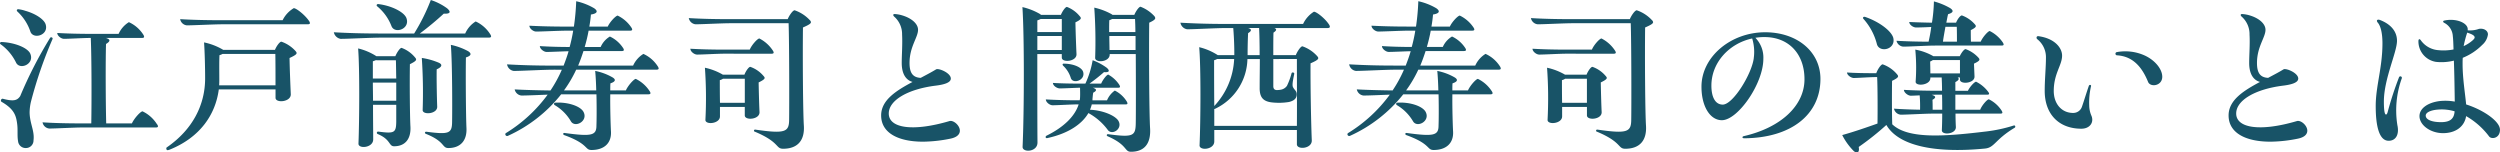 <svg xmlns="http://www.w3.org/2000/svg" width="493.535" height="30.1" viewBox="0 0 493.535 30.1">
  <path id="type_sub_title" d="M8.47-22.365c.525,1.68,3.745.77,3.01-1.435-.35-.98-2-2.065-3.99-2.625a6.455,6.455,0,0,0-1.4-.315c-.28,0-.385.245-.175.455A9.506,9.506,0,0,1,8.47-22.365ZM33.46-4.06a6.844,6.844,0,0,0-2.835-2.52c-.385,0-1.645,1.365-2.1,2.38H23.45c-.105-4.025-.14-12.285-.035-15.68.875-.525.91-.91-.035-1.19h7.14c.455,0,.525-.21.245-.665a6.6,6.6,0,0,0-2.835-2.45,5.231,5.231,0,0,0-2.03,2.31H20.37c-2.45,0-4.8-.07-6.58-.175,0,.56.77,1.155,1.33,1.155,1.05,0,3.85-.175,5.285-.175.175,3.92.175,12.67.1,16.87H18.445c-2.835,0-5.46-.07-7.56-.21a1.487,1.487,0,0,0,1.33,1.225c1.3,0,4.9-.21,6.545-.21H33.25c.28,0,.42-.07.42-.245A.77.77,0,0,0,33.46-4.06ZM8.61-8.54a84.088,84.088,0,0,1,4.235-12.285c.14-.315-.28-.49-.455-.28A83.034,83.034,0,0,0,6.475-9.59c-.595.875-1.295,1.085-3.43.525-.315-.07-.56.455-.21.63,2.415,1.4,2.8,2.66,3.01,4.13.21,1.3,0,2.485.21,3.64A1.494,1.494,0,0,0,7.595.665,1.494,1.494,0,0,0,9.1-.84c.245-1.89-.735-3.29-.77-5.53A9.716,9.716,0,0,1,8.61-8.54Zm-2.975-7.7c.735,1.61,3.78.315,2.8-1.785-.56-1.12-3.045-2.135-5.635-2.24-.21,0-.315.1-.315.245a.253.253,0,0,0,.14.21A9.632,9.632,0,0,1,5.635-16.24ZM63.49-24.43c-.84-1.225-2.52-2.52-3.01-2.52a5.645,5.645,0,0,0-2.2,2.38H46.1c-3.08,0-5.81-.07-8.05-.21a1.487,1.487,0,0,0,1.33,1.225c1.365,0,5.285-.21,7.07-.21h16.8c.28,0,.42-.1.42-.245A.97.97,0,0,0,63.49-24.43Zm-5.46,4.1c-.35,0-.98.91-1.26,1.61H46.55a12.174,12.174,0,0,0-3.78-1.47c.14,2.03.21,5.04.21,7.105,0,5.25-2.485,10.115-7.56,13.615-.07.035-.1.105-.1.245a.286.286,0,0,0,.28.315,2.264,2.264,0,0,0,.455-.14c5.845-2.38,8.96-6.79,9.625-11.865h11.2v1.645c-.035,1.12,3.08.875,3.01-.7-.07-1.61-.21-4.9-.245-7.14,1.61-.735,1.54-.945,1.19-1.365A6.692,6.692,0,0,0,58.03-20.335Zm-12.285,8.61c.035-.42.035-.84.035-1.26,0-1.12-.035-3.5.035-4.69a2.341,2.341,0,0,0,.6-.245H56.84c.035,1.645.035,4.165.035,6.195ZM99.26-21.805a6.681,6.681,0,0,0-2.87-2.52,5.326,5.326,0,0,0-2.065,2.38h-8.96a58.55,58.55,0,0,0,4.725-3.92c1.26.07,1.505-.315.665-1.05a11.515,11.515,0,0,0-3.22-1.645,38.846,38.846,0,0,1-3.29,6.615H77.42c-3.465,0-6.475-.1-9.03-.245a1.641,1.641,0,0,0,1.33,1.3c1.575,0,6.055-.245,8.12-.245H99.015c.28,0,.42-.1.42-.245A.97.97,0,0,0,99.26-21.805ZM76.965-27.3a9.5,9.5,0,0,1,2.8,3.885c.63,1.645,3.78.56,2.94-1.61-.49-1.19-2.94-2.415-5.53-2.73C76.86-27.79,76.72-27.475,76.965-27.3ZM94.92-18.445a12.573,12.573,0,0,0-3.43-1.26c.315,4.06.28,13.51.245,15.26-.035,2.205-.6,2.485-5.075,1.89-.28-.035-.42.28-.105.42C90.37-.63,89.705.665,91,.665c2.345,0,3.71-1.435,3.57-3.99-.105-2.17-.175-10.5-.105-13.9C95.48-17.535,95.655-17.955,94.92-18.445ZM81.76-19.11c-.315,0-.945.945-1.225,1.645H76.79A11.693,11.693,0,0,0,73.185-19c.315,3.99.245,14.07.07,18.76-.1,1.12,2.905.91,2.905-.8,0-1.4-.035-4.06-.035-6.825H80.71v3.36c-.035,2.17-.385,2.345-3.535,1.925-.315-.035-.42.35-.105.49C79.66-1.015,79.205.315,80.29.315c2.135,0,3.36-1.4,3.22-3.885-.105-1.855-.175-8.435-.105-12.32,1.435-.7,1.365-.91,1.015-1.33A6.251,6.251,0,0,0,81.76-19.11ZM88.795-7.525c-.07-1.75-.14-5.67-.1-7.35,1.05-.455,1.19-.945.42-1.3a13.683,13.683,0,0,0-3.36-.945A101.113,101.113,0,0,1,85.925-6.86C85.855-5.81,88.865-6.02,88.795-7.525ZM80.64-16.66c.035.84.035,2.135.07,3.6H76.09v-3.4a4.823,4.823,0,0,0,.56-.21ZM76.125-8.68c0-1.225-.035-2.45-.035-3.57h4.62v3.57Zm56.21-6.79a6.6,6.6,0,0,0-2.835-2.45,5.231,5.231,0,0,0-2.03,2.31H116.62c.385-.91.735-1.89,1.05-2.87h7.56c.455,0,.525-.21.245-.63a6.334,6.334,0,0,0-2.59-2.24,4.529,4.529,0,0,0-1.82,2.065h-3.15a30.879,30.879,0,0,0,.77-3.22h8.19c.455,0,.525-.21.245-.63a6.8,6.8,0,0,0-2.695-2.345c-.35,0-1.54,1.225-1.96,2.17h-3.64c.14-.77.245-1.575.315-2.38,1.295-.21,1.435-.665.665-1.225a12.059,12.059,0,0,0-3.57-1.4,45.051,45.051,0,0,1-.455,5.005h-1.645c-2.695,0-5.18-.07-7.14-.175,0,.56.77,1.155,1.33,1.155,1.19,0,4.55-.175,6.09-.175h1.225a30.831,30.831,0,0,1-.7,3.22c-2.205,0-4.27-.07-5.88-.175,0,.56.805,1.155,1.33,1.155.84,0,2.835-.1,4.34-.14-.28.98-.63,1.925-.98,2.835h-2.31c-3.43,0-6.37-.1-8.855-.245a1.559,1.559,0,0,0,1.33,1.3c1.5,0,5.88-.245,7.91-.245H113.4a25.793,25.793,0,0,1-2.24,4.1c-2.66-.035-5.075-.1-7.07-.21A1.525,1.525,0,0,0,105.42-9.7c1.015,0,3.29-.1,5.18-.175a28.858,28.858,0,0,1-8.26,7.6.3.3,0,0,0-.1.21.359.359,0,0,0,.525.315,28.261,28.261,0,0,0,10.5-8.19h6.965c.07,2.7.035,5.39,0,6.16,0,1.96-.91,2.205-6.3,1.47-.28-.035-.385.28-.07.42,4.865,1.75,4.025,2.94,5.39,2.94,2.485,0,3.955-1.33,3.85-3.605-.07-1.26-.175-4.76-.14-7.385h7.525c.455,0,.525-.21.245-.63a6.811,6.811,0,0,0-2.73-2.415c-.35,0-1.54,1.3-1.96,2.275h-3.08c0-.525,0-1.015.035-1.4.98-.315,1.155-.735.385-1.19a11.283,11.283,0,0,0-3.4-1.26c.105,1.015.175,2.415.21,3.85h-6.37a24.182,24.182,0,0,0,2.415-4.1H132.09c.28,0,.42-.07.42-.245A.97.97,0,0,0,132.335-15.47ZM115.185-4.62c.805,1.4,3.535-.07,2.45-1.925-.665-1.085-3.045-1.89-5.495-1.75-.315.035-.385.315-.14.49A8.952,8.952,0,0,1,115.185-4.62Zm47.18-19.95a7.281,7.281,0,0,0-3.01-1.96c-.35,0-1.05.98-1.365,1.75H146.37c-3.01,0-5.705-.07-7.91-.21a1.522,1.522,0,0,0,1.33,1.225c1.33,0,5.145-.21,6.93-.21h11.445c.14,3.955.14,16.905.105,18.935,0,2.52-.665,2.94-6.685,2.065a.213.213,0,1,0-.07.42c4.935,2.065,4.06,3.36,5.565,3.36,2.73,0,4.27-1.5,4.1-4.515C161-6.37,160.93-17.325,161-23.135c1.19-.525,1.575-.77,1.575-1.05A.608.608,0,0,0,162.365-24.57Zm-7.56,6.615c.455,0,.525-.21.245-.63a6.929,6.929,0,0,0-2.66-2.38c-.35,0-1.505,1.26-1.89,2.2h-5.25c-2.415,0-4.725-.07-6.475-.175,0,.56.77,1.155,1.33,1.155,1.05,0,4.025-.175,5.355-.175ZM152.425-6.44c-.07-1.33-.14-4.025-.175-5.845,1.365-.665,1.33-.875.98-1.26a6.011,6.011,0,0,0-2.625-1.82c-.315,0-.91.875-1.155,1.54h-4.27a11.975,11.975,0,0,0-3.535-1.365,83.413,83.413,0,0,1,.1,10.255c-.1,1.085,2.9.84,2.87-.665V-7.455h4.9v1.68C149.52-4.725,152.495-4.935,152.425-6.44Zm-7.84-6.3a1.773,1.773,0,0,0,.63-.28h4.305v4.76h-4.9C144.585-10.01,144.585-11.935,144.585-12.74ZM189.91-4.655c-7.245,2.135-11.97,1.4-11.97-1.5,0-2.59,3.71-4.8,9.24-5.495,1.715-.21,3.01-.6,3.01-1.4,0-1.12-2.415-2.1-2.9-1.82-.98.6-1.995,1.12-3.045,1.68-1.61-.07-2.205-1.05-2.205-2.94,0-3.22,1.68-5.04,1.68-6.545,0-1.225-1.33-2.31-3.08-2.835a6.532,6.532,0,0,0-1.54-.28c-.315,0-.385.245-.07.525a4.607,4.607,0,0,1,1.54,3.535c.1,1.925-.07,3.99-.07,5.6,0,2.03.735,3.36,2.135,3.745-3.29,1.75-6.2,3.605-6.2,6.615,0,3.43,3.325,5.18,8.26,5.18a28.2,28.2,0,0,0,5.425-.6c1.365-.28,1.855-.91,1.855-1.575C191.975-3.815,190.68-4.9,189.91-4.655Zm40.46-20.72a7.171,7.171,0,0,0-2.73-1.855c-.315,0-.945.91-1.225,1.61h-4.3a1.482,1.482,0,0,0-.245-.175,12.953,12.953,0,0,0-3.36-1.26,94.52,94.52,0,0,1,.175,9.905c-.035,1.085,2.975.875,2.87-.735H226.7c.035,5.495.035,11.97,0,13.615-.035,2.555-.49,2.87-5.46,2.2-.28-.035-.385.315-.07.42C225.12.07,224.42,1.4,225.75,1.4c2.555,0,3.955-1.5,3.78-4.585-.175-2.9-.245-14.6-.175-20.895.91-.42,1.19-.665,1.19-.91A.738.738,0,0,0,230.37-25.375Zm-18.27,8.19c0,1.05,2.975.805,2.9-.7-.07-1.435-.175-4.305-.21-6.265,1.26-.6,1.19-.84.84-1.225a6.031,6.031,0,0,0-2.52-1.82c-.315,0-.91.875-1.19,1.575h-3.92l-.21-.175a12.524,12.524,0,0,0-3.465-1.365c.385,5.7.35,20.615.035,27.545v.07c0,1.155,2.975,1.015,2.94-.91-.035-3.29-.035-11.305-.035-17.43h4.83Zm-4.83-5.04v-2.31a4.224,4.224,0,0,0,.665-.28H212.1v2.59Zm19.285-2.59c.035.665.07,1.575.07,2.59h-5.18c0-.945,0-1.785.035-2.345a2.926,2.926,0,0,0,.56-.245ZM212.1-21.455v2.765h-4.83v-2.765Zm9.415,2.765c0-.805-.035-1.785-.035-2.765h5.18v2.765ZM221.13-2.975c.84,1.3,3.185-.21,2.065-1.855-.805-1.05-3.15-1.96-5.53-2.065a6.159,6.159,0,0,0,.35-1.05h6.65c.455,0,.49-.175.245-.6a5.866,5.866,0,0,0-2.345-2.135,4.446,4.446,0,0,0-1.54,1.925h-2.87v-.245c.035-.35.07-.84.14-1.26.735-.385.77-.7-.07-.98h4.97c.455,0,.49-.175.245-.595a6.2,6.2,0,0,0-2.17-2c-.28,0-1.085,1.015-1.4,1.785h-2.31a34.254,34.254,0,0,0,2.87-2.275c1.015.105,1.225-.245.56-.84a11.14,11.14,0,0,0-2.8-1.505,18.3,18.3,0,0,1-1.435,4.62h-.385c-2.205,0-4.41-.035-6.02-.14,0,.56.8,1.085,1.365,1.085.77,0,2.66-.1,3.99-.14,0,.49.035,1.225,0,1.89a3.448,3.448,0,0,1-.07.595h-.21c-2.415,0-4.725-.07-6.475-.175,0,.56.77,1.155,1.33,1.155,1.015,0,3.745-.175,5.145-.175-.7,2.24-2.8,4.445-6.37,6.195-.28.21-.14.56.21.455,4.025-.875,6.79-2.695,8.085-4.935A11.7,11.7,0,0,1,221.13-2.975Zm-8.75-12.6a5.562,5.562,0,0,1,1.5,2.415c.42,1.3,2.975.42,2.415-1.26-.315-.84-1.785-1.54-3.745-1.575C212.24-16.03,212.17-15.785,212.38-15.575Zm52.465-8.155c-.8-1.225-2.485-2.52-2.975-2.52a5.737,5.737,0,0,0-2.135,2.415h-15.47c-3.36,0-6.3-.105-8.75-.245a1.6,1.6,0,0,0,1.33,1.3c1.505,0,5.81-.245,7.8-.245h1.3c.1,1.12.21,3.15.21,4.865v.49H242.9a11.869,11.869,0,0,0-3.675-1.575c.35,4.13.28,14.525.07,19.355-.035.455.455.7,1.05.7.84,0,1.89-.49,1.855-1.5V-2.9h16.31V-.07c0,1.12,3.01.91,2.94-.8-.14-3.255-.28-10.745-.245-15.19,1.715-.735,1.68-.98,1.33-1.4a6.935,6.935,0,0,0-2.94-1.96c-.315,0-.98.945-1.3,1.75h-4.445c0-1.645,0-3.29.035-4.445.63-.42.7-.7.175-.91H264.6c.28,0,.42-.105.42-.28A.97.97,0,0,0,264.845-23.73Zm-16.065,5.7c0-1.015.035-2.765.1-3.99.7-.42.77-.77,0-1.015h2.17c.07,1.33.105,3.255.105,5.355h-2.38Zm-6.615,1.365a3.415,3.415,0,0,0,.6-.245h3.36A14.51,14.51,0,0,1,242.2-7.63C242.165-11.235,242.165-15.05,242.165-16.66Zm16.345-.245c0,3.22.035,8.96,0,13.2H242.2V-7.035a.726.726,0,0,0,.21-.07,11.137,11.137,0,0,0,6.335-9.8h2.45c0,1.855-.035,3.815-.035,5.6-.035,1.96.665,2.8,2.555,2.975a12.245,12.245,0,0,0,3.255-.1c.98-.245,1.505-.7,1.505-1.505,0-.665-.42-.84-.665-1.3-.245-.35-.21-.875.175-2.73.07-.28-.42-.42-.525-.14a13.67,13.67,0,0,1-.91,2.485,1.864,1.864,0,0,1-1.225.77,4.371,4.371,0,0,1-.84.07c-.42-.035-.63-.28-.63-.77v-5.355Zm40.075,1.435a6.6,6.6,0,0,0-2.835-2.45,5.231,5.231,0,0,0-2.03,2.31H282.87c.385-.91.735-1.89,1.05-2.87h7.56c.455,0,.525-.21.245-.63a6.334,6.334,0,0,0-2.59-2.24,4.529,4.529,0,0,0-1.82,2.065h-3.15a30.876,30.876,0,0,0,.77-3.22h8.19c.455,0,.525-.21.245-.63a6.8,6.8,0,0,0-2.7-2.345c-.35,0-1.54,1.225-1.96,2.17h-3.64c.14-.77.245-1.575.315-2.38,1.295-.21,1.435-.665.665-1.225a12.059,12.059,0,0,0-3.57-1.4,45.047,45.047,0,0,1-.455,5.005h-1.645c-2.7,0-5.18-.07-7.14-.175,0,.56.77,1.155,1.33,1.155,1.19,0,4.55-.175,6.09-.175h1.225a30.834,30.834,0,0,1-.7,3.22c-2.205,0-4.27-.07-5.88-.175,0,.56.8,1.155,1.33,1.155.84,0,2.835-.1,4.34-.14-.28.98-.63,1.925-.98,2.835h-2.31c-3.43,0-6.37-.1-8.855-.245a1.559,1.559,0,0,0,1.33,1.3c1.505,0,5.88-.245,7.91-.245h1.575a25.794,25.794,0,0,1-2.24,4.1c-2.66-.035-5.075-.1-7.07-.21A1.525,1.525,0,0,0,271.67-9.7c1.015,0,3.29-.1,5.18-.175a28.858,28.858,0,0,1-8.26,7.6.3.3,0,0,0-.105.21.359.359,0,0,0,.525.315,28.261,28.261,0,0,0,10.5-8.19h6.965c.07,2.7.035,5.39,0,6.16,0,1.96-.91,2.205-6.3,1.47-.28-.035-.385.28-.07.42,4.865,1.75,4.025,2.94,5.39,2.94,2.485,0,3.955-1.33,3.85-3.605-.07-1.26-.175-4.76-.14-7.385h7.525c.455,0,.525-.21.245-.63a6.811,6.811,0,0,0-2.73-2.415c-.35,0-1.54,1.3-1.96,2.275H289.2c0-.525,0-1.015.035-1.4.98-.315,1.155-.735.385-1.19a11.283,11.283,0,0,0-3.395-1.26c.1,1.015.175,2.415.21,3.85h-6.37a24.18,24.18,0,0,0,2.415-4.1H298.34c.28,0,.42-.07.42-.245A.97.97,0,0,0,298.585-15.47ZM281.435-4.62c.8,1.4,3.535-.07,2.45-1.925-.665-1.085-3.045-1.89-5.495-1.75-.315.035-.385.315-.14.49A8.952,8.952,0,0,1,281.435-4.62Zm47.18-19.95a7.281,7.281,0,0,0-3.01-1.96c-.35,0-1.05.98-1.365,1.75H312.62c-3.01,0-5.7-.07-7.91-.21a1.522,1.522,0,0,0,1.33,1.225c1.33,0,5.145-.21,6.93-.21h11.445c.14,3.955.14,16.905.1,18.935,0,2.52-.665,2.94-6.685,2.065a.213.213,0,1,0-.07.42C322.7-.49,321.825.805,323.33.805c2.73,0,4.27-1.5,4.1-4.515-.175-2.66-.245-13.615-.175-19.425,1.19-.525,1.575-.77,1.575-1.05A.608.608,0,0,0,328.615-24.57Zm-7.56,6.615c.455,0,.525-.21.245-.63a6.929,6.929,0,0,0-2.66-2.38c-.35,0-1.505,1.26-1.89,2.2H311.5c-2.415,0-4.725-.07-6.475-.175,0,.56.77,1.155,1.33,1.155,1.05,0,4.025-.175,5.355-.175ZM318.675-6.44c-.07-1.33-.14-4.025-.175-5.845,1.365-.665,1.33-.875.98-1.26a6.012,6.012,0,0,0-2.625-1.82c-.315,0-.91.875-1.155,1.54h-4.27a11.975,11.975,0,0,0-3.535-1.365A83.41,83.41,0,0,1,308-4.935c-.105,1.085,2.9.84,2.87-.665V-7.455h4.9v1.68C315.77-4.725,318.745-4.935,318.675-6.44Zm-7.84-6.3a1.773,1.773,0,0,0,.63-.28h4.3v4.76h-4.9C310.835-10.01,310.835-11.935,310.835-12.74Zm40.11-9.45c-6.755,0-12.565,4.83-12.565,10.745,0,3.92,1.715,6.615,4.025,6.615,3.15,0,8.19-7.21,8.19-12.11A5.574,5.574,0,0,0,349.02-21.1a10.363,10.363,0,0,1,1.82-.14c4.76,0,7.91,3.325,7.875,8.4C358.68-7.7,354.06-3.36,346.71-1.68c-.35.105-.315.42.105.42,9.2-.07,15.05-4.62,15.05-11.725C361.865-18.34,357.28-22.19,350.945-22.19Zm-2.24,5.11c-.385,3.115-4.1,9.17-6.125,9.17-1.47,0-2.24-1.47-2.24-3.745,0-4.55,3.5-8.33,8.05-9.31A9,9,0,0,1,348.7-17.08Zm28.175-3.43a1.5,1.5,0,0,0,1.33,1.155c1.225,0,4.69-.21,6.265-.21H397.6c.49,0,.525-.175.28-.595a6.721,6.721,0,0,0-2.59-2.275c-.315,0-1.4,1.19-1.785,2.1H391.58c-.035-.63-.035-1.54-.035-2.275,1.19-.595,1.12-.805.77-1.19a6.245,6.245,0,0,0-2.52-1.715c-.35,0-.91.805-1.155,1.435h-1.925c.14-.7.245-1.3.35-1.68.98-.28,1.19-.665.42-1.19a13.112,13.112,0,0,0-3.22-1.33,30.456,30.456,0,0,1-.385,4.2c-1.68-.035-3.22-.07-4.48-.14,0,.56.8,1.085,1.33,1.085.63,0,1.855-.035,3.01-.1-.14,1.12-.35,2.135-.525,2.905C380.835-20.335,378.665-20.405,376.88-20.51Zm-3.885.595c.42,1.855,3.78,1.19,3.255-1.155-.385-1.435-2.9-3.255-5.6-4.165-.35-.07-.49.21-.28.42A11.826,11.826,0,0,1,372.995-19.915Zm15.785-3.36c.035.875.035,2.17.035,2.94H386.05c.105-.84.315-1.925.49-2.94ZM397.635-6.72a6.248,6.248,0,0,0-2.52-2.24c-.315,0-1.365,1.155-1.715,2.065h-4.9V-9.87h6.265c.455,0,.49-.175.245-.525a6.727,6.727,0,0,0-2.415-2.03c-.315,0-1.26,1.015-1.61,1.785H388.5v-1.715c.665-.35.84-.665.455-.91h.455v.42c0,1.015,2.94.77,2.87-.63l-.105-2.52c1.26-.6,1.225-.8.84-1.225a6.383,6.383,0,0,0-2.485-1.645c-.315,0-.875.77-1.155,1.4H384.16a10.99,10.99,0,0,0-3.57-1.3,38.029,38.029,0,0,1,.07,6.3c-.105,1.015,2.9.77,2.9-.665v-.14h2.24c.035.735.07,1.645.07,2.625h-.91c-2.485,0-4.795-.07-6.615-.175,0,.525.8,1.155,1.365,1.155.385,0,1.015-.035,1.75-.07a27,27,0,0,1,.07,2.835c-1.925-.035-3.675-.105-5.145-.21a1.491,1.491,0,0,0,1.33,1.19c1.225,0,4.725-.21,6.335-.21h1.855c0,1.26-.035,2.45-.07,3.29-.035,1.015,2.835.805,2.765-.665-.035-.665-.07-1.575-.07-2.625h8.82C397.845-6.125,397.88-6.3,397.635-6.72Zm-14.105-9.7a2.365,2.365,0,0,0,.525-.28h5.355v2.625h-5.845C383.565-14.945,383.53-15.96,383.53-16.415ZM400.015-3.78a29.028,29.028,0,0,1-5.285,1.155c-8.085.98-15.54,1.61-18.69-1.4-.07-2.03-.07-6.09-.035-8.575,1.365-.665,1.33-.875.98-1.3a6.539,6.539,0,0,0-2.835-1.96c-.315,0-.98.945-1.26,1.75h-.28c-2.03,0-4.06-.035-5.495-.14,0,.525.805,1.085,1.33,1.085.84,0,3.185-.175,4.3-.175h.315c.105,2.135.105,6.93.07,9.17-2.17.77-4.69,1.645-6.965,2.275a12.356,12.356,0,0,0,2.17,3.045,1.075,1.075,0,0,0,.735.385c.315,0,.49-.385.35-1.085a53.825,53.825,0,0,0,5.46-4.34C377.3.28,384.615,1.715,394.31.77c1.96-.175,1.925-1.715,5.88-4.1a.264.264,0,0,0,.14-.245A.226.226,0,0,0,400.015-3.78Zm-16-3.115c0-.63,0-1.5-.035-1.96.7-.385.77-.735-.175-.98.525-.035,1.015-.035,1.365-.035h.7c.035.98.035,1.995.035,2.975ZM413.385-3.15c1.61,0,2.52-1.19,1.995-2.52a5.315,5.315,0,0,1-.455-2.1,14.366,14.366,0,0,1,.35-3.745c.105-.28-.28-.42-.42-.105-.49,1.4-.98,3.045-1.365,4.13a1.807,1.807,0,0,1-1.75,1.225c-2.275,0-3.815-1.82-3.815-4.34,0-3.43,1.645-5.075,1.645-6.965,0-1.61-1.54-3.43-4.69-3.85h-.07a.276.276,0,0,0-.28.28.38.38,0,0,0,.14.315,4.536,4.536,0,0,1,1.715,3.535c0,2.065-.245,4.375-.245,6.685C406.14-6.09,408.87-3.15,413.385-3.15Zm13.16-9.24c.455,1.12,2.8.805,2.8-1.015,0-1.54-1.47-3.29-3.465-4.2a9.307,9.307,0,0,0-5.53-.665.321.321,0,0,0,.035.63C423.605-17.465,425.39-15.225,426.545-12.39ZM455.91-4.655c-7.245,2.135-11.97,1.4-11.97-1.5,0-2.59,3.71-4.8,9.24-5.495,1.715-.21,3.01-.6,3.01-1.4,0-1.12-2.415-2.1-2.9-1.82-.98.6-1.995,1.12-3.045,1.68-1.61-.07-2.2-1.05-2.2-2.94,0-3.22,1.68-5.04,1.68-6.545,0-1.225-1.33-2.31-3.08-2.835a6.533,6.533,0,0,0-1.54-.28c-.315,0-.385.245-.07.525a4.607,4.607,0,0,1,1.54,3.535c.105,1.925-.07,3.99-.07,5.6,0,2.03.735,3.36,2.135,3.745-3.29,1.75-6.2,3.605-6.2,6.615,0,3.43,3.325,5.18,8.26,5.18a28.2,28.2,0,0,0,5.425-.6c1.365-.28,1.855-.91,1.855-1.575C457.975-3.815,456.68-4.9,455.91-4.655Zm20.16-8.61A66.177,66.177,0,0,0,473.9-6.65c-.1.42-.21.7-.385.7-.245,0-.42-.7-.42-2.555,0-4.48,2.59-9.73,2.59-12.005,0-1.82-1.19-3.29-3.43-4.13a.683.683,0,0,0-.245-.035c-.315,0-.385.245-.14.56.63.7.945,2.24.945,4.095,0,4.83-1.33,8.47-1.33,12.39,0,4.34.805,6.86,2.555,6.86,1.435,0,2.135-1.26,1.715-3.115a18.645,18.645,0,0,1,.875-9.205A.294.294,0,1,0,476.07-13.265Zm13.265,5.32c-.21-2.24-.7-5.145-.7-7.98,0-.455,0-.84.035-1.225a11.4,11.4,0,0,0,3.85-2.555,3.3,3.3,0,0,0,1.12-2.065c0-.805-.91-1.26-1.785-1.085a5.242,5.242,0,0,1-2.205.28v-.21c0-1.05-1.575-1.855-3.325-1.855a5.437,5.437,0,0,0-1.3.14c-.28.035-.315.315,0,.455a3.134,3.134,0,0,1,1.68,2.625c.07.525.105,1.47.14,2.625a10.241,10.241,0,0,1-2.975.14,4.673,4.673,0,0,1-3.465-1.925c-.245-.385-.49-.28-.49.14a4.1,4.1,0,0,0,3.465,4.095,10.067,10.067,0,0,0,3.535-.245c.1,2.625.14,5.74.175,8.085a10.782,10.782,0,0,0-2.975-.105c-2.45.315-3.99,1.505-3.99,2.975,0,1.75,2.135,3.36,4.655,3.36,2.485,0,4.235-1.3,4.55-3.36a14.875,14.875,0,0,1,4.55,4.025c.525.63,2.135.315,2.135-1.33S492.835-6.825,489.335-7.945Zm.21-14.175c.875.28,1.47.56,1.47.945,0,.175-.14.35-.42.6a7.2,7.2,0,0,1-1.75,1.12A21.313,21.313,0,0,1,489.545-22.12Zm-5.18,17.675c-1.715,0-3.01-.455-3.01-1.3,0-.595.945-1.085,2.52-1.19a8.926,8.926,0,0,1,3.185.35C486.955-5.11,486.185-4.445,484.365-4.445Z" transform="translate(-2.485 28.56)" fill="#185367"/>
</svg>
